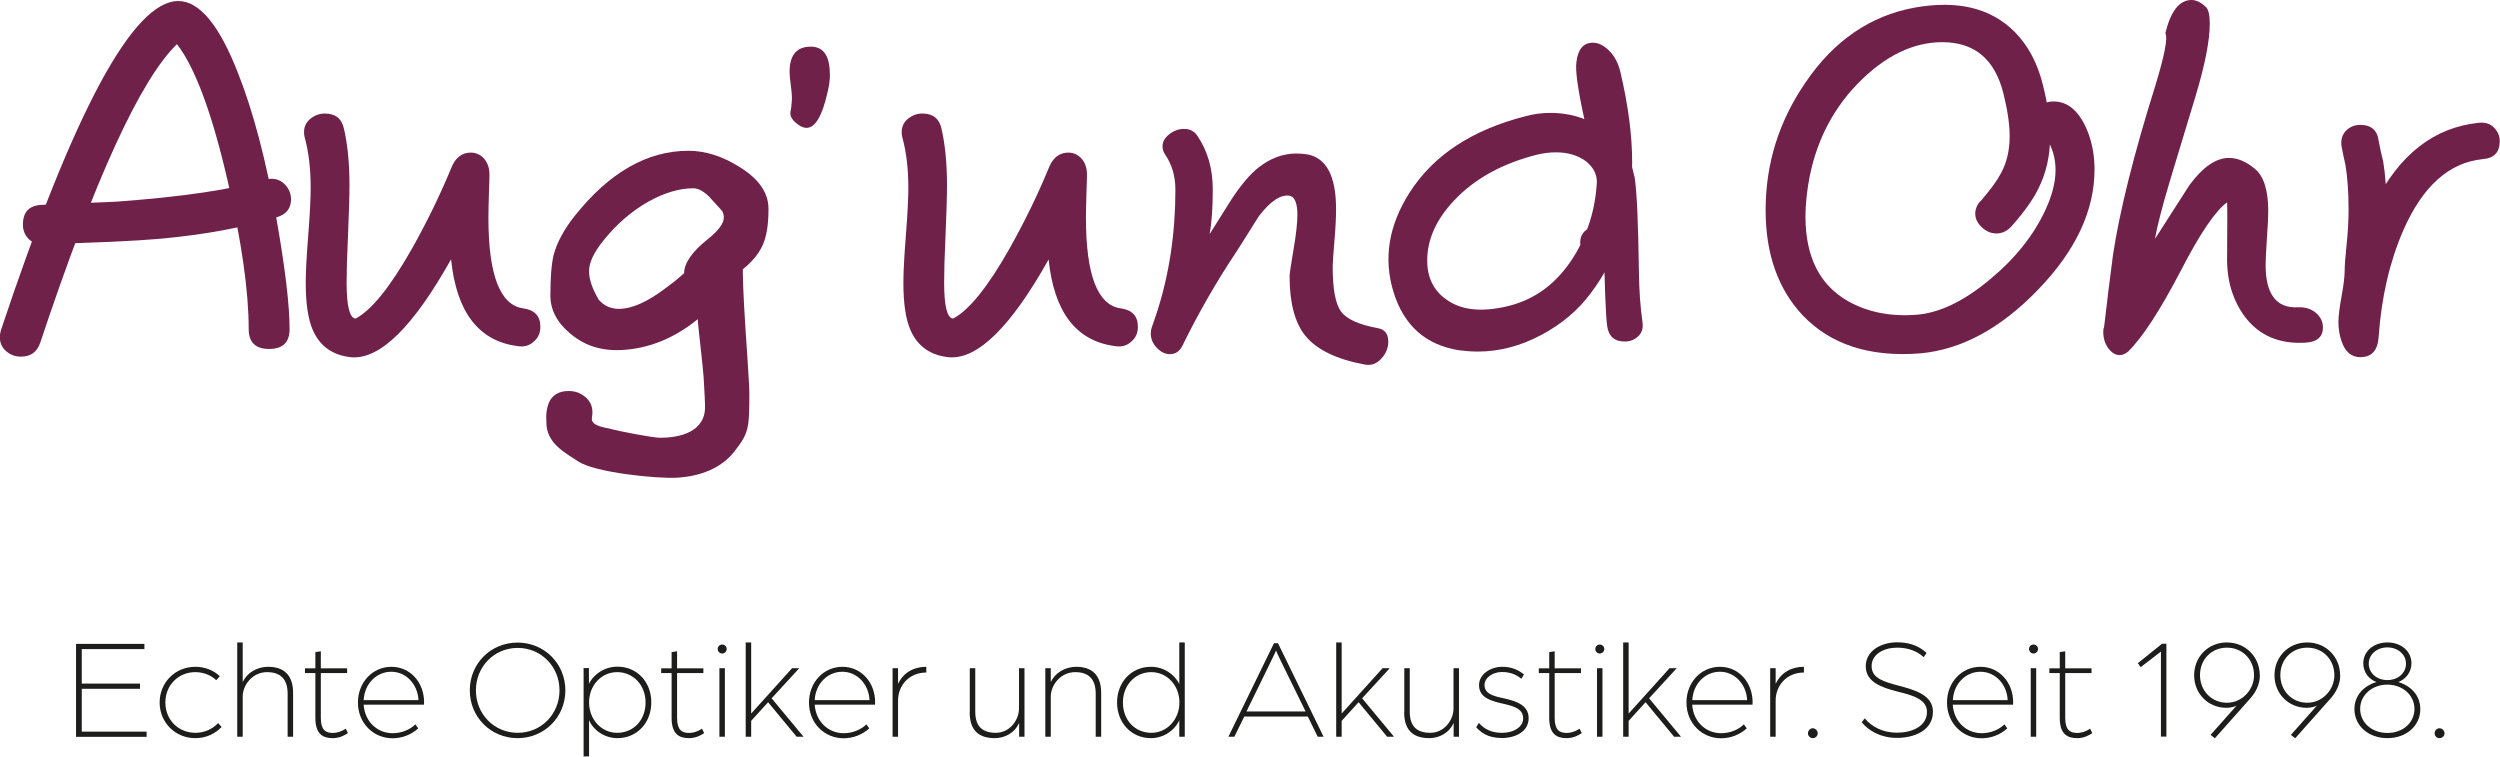<?xml version="1.0" encoding="UTF-8"?>
<svg id="Ebene_2" data-name="Ebene 2" xmlns="http://www.w3.org/2000/svg" viewBox="0 0 192 58.1">
  <defs>
    <style>
      .cls-1 {
        fill: #1d1d1b;
      }

      .cls-2 {
        fill: #70214a;
      }
    </style>
  </defs>
  <g id="Logos_alt" data-name="Logos alt">
    <g id="Aug-und-Ohr_Logo">
      <g id="Aug-und-Ohr_Logo_alt">
        <g>
          <path class="cls-2" d="M3.27,15.73c1.32-.05,3.2-.13,5.64-.24,5.2-.38,8.99-.95,11.36-1.69.19-.04.38-.07.57-.07.43,0,.79.16,1.08.48.29.32.43.69.43,1.1,0,.69-.36,1.15-1.08,1.37-2.52.78-5.48,1.33-8.88,1.65-2.06.18-5.07.32-9.02.41-.53.02-.93-.12-1.2-.42-.28-.3-.41-.66-.41-1.07,0-.99.5-1.5,1.51-1.52M13.6,3.38c-2.83,2.74-6.33,10.39-10.51,22.94-.24.71-.73,1.07-1.48,1.07-.43,0-.81-.14-1.13-.41-.32-.28-.49-.63-.49-1.07,0-.16.02-.33.07-.52C5.68,8.52,10.22.08,13.69.08c1.63,0,3.16,1.85,4.6,5.56,1.15,2.9,2.13,6.61,2.94,11.15.67,3.8,1.01,6.63,1.01,8.49,0,1.01-.52,1.52-1.57,1.52s-1.57-.51-1.57-1.52c0-2.9-.54-6.7-1.62-11.41-1.2-5.19-2.5-8.69-3.89-10.48"/>
          <path class="cls-2" d="M34.65,19.9c-2.9,5.18-5.45,7.7-7.65,7.54-1.44-.14-2.43-.84-2.98-2.1-.36-.83-.54-2.03-.54-3.62,0-.78.06-1.99.19-3.62.13-1.63.19-2.86.19-3.69,0-1.49-.16-2.79-.47-3.89-.03-.14-.04-.26-.04-.38,0-.41.16-.75.49-1.02.32-.26.69-.4,1.1-.4.81,0,1.3.38,1.47,1.14.29,1.24.43,2.7.43,4.38,0,.85-.04,2.11-.11,3.77-.08,1.67-.11,2.9-.11,3.7,0,1.79.23,2.71.68,2.76,1.21-.62,2.67-2.42,4.36-5.41,1.14-2.04,2.15-4.1,3-6.17.31-.78.81-1.17,1.5-1.17.4,0,.74.16,1.02.47.27.31.41.72.41,1.22,0,.18-.01.65-.04,1.41-.02.76-.04,1.39-.04,1.9,0,4.39.89,6.71,2.66,6.96.89.12,1.33.59,1.33,1.42,0,.46-.16.83-.47,1.1-.34.34-.77.47-1.29.38-2.99-.39-4.69-2.62-5.1-6.69"/>
          <path class="cls-2" d="M55.45,16.19c-.34-.37-.67-.74-1.01-1.11-.43-.41-.83-.62-1.19-.62-1.05,0-2.19.33-3.41,1-1.32.74-2.49,1.75-3.52,3.04-.72.9-1.08,1.67-1.08,2.32s.25,1.36.75,2.21c.41.46.92.69,1.54.69,1.01,0,2.21-.54,3.63-1.62,1.1-.8,1.99-1.63,2.66-2.48.5-.62,1.05-.93,1.65-.93,1.05,0,1.58.67,1.58,2,0,1.54.15,3.84.36,6.9.12,1.73.14,2.49.14,2.52,0,2.85-.04,3.14-1.17,4.59-.98,1.24-2.57,1.89-4.42,1.99-1.48.08-6.22-.38-7.55-1.25-1.07-.7-2.45-1.42-2.45-3.01,0-.32-.03-.61.04-.95.16-.97.73-1.45,1.69-1.45.54,0,1,.19,1.38.57.38.38.5.87.39,1.47-.13.68,1.14.78,1.41.86.6.18,3.28.69,3.81.69,1.11,0,3.29-.23,3.46-2.14.03-.39-.04-1.43-.1-2.49-.04-.73-.49-4.45-.45-4.48-2.11,1.73-4.31,2.38-6.25,2.38-1.68,0-3.08-.64-4.21-1.93-.58-.69-.86-1.44-.86-2.24,0-1.38.08-2.43.25-3.14.26-.97.8-1.97,1.62-3,2.66-3.34,5.57-5,8.73-5,1.29,0,2.6.41,3.92,1.24,1.49.92,2.23,1.99,2.23,3.21s-.14,2.09-.43,2.76c-.24.55-.64,1.09-1.22,1.62-.65.53-1.29,1.07-1.93,1.62-.31.25-.71.38-1.18.38s-.85-.13-1.2-.38c-.35-.25-.52-.6-.52-1.04,0-.78.61-1.66,1.83-2.63.81-.65,1.22-1.2,1.22-1.66,0-.18-.05-.36-.14-.52"/>
          <path class="cls-2" d="M63.74,5.7c0,.41-.06.87-.18,1.37-.41,1.83-.95,2.75-1.62,2.75-.22,0-.45-.1-.7-.29-.25-.19-.41-.38-.49-.57-.07-.14-.07-.33,0-.58.05-.39.07-.68.07-.86,0-.23-.03-.56-.09-1-.06-.43-.09-.77-.09-1,0-1.21.48-1.86,1.44-1.93,1.1-.09,1.65.61,1.65,2.1"/>
          <path class="cls-2" d="M80.55,19.9c-2.9,5.18-5.45,7.7-7.65,7.54-1.44-.14-2.43-.84-2.98-2.1-.36-.83-.54-2.03-.54-3.62,0-.78.06-1.99.19-3.62.13-1.63.19-2.86.19-3.69,0-1.49-.16-2.79-.47-3.89-.03-.14-.04-.26-.04-.38,0-.41.16-.75.48-1.02.33-.26.69-.4,1.1-.4.81,0,1.3.38,1.47,1.14.29,1.24.43,2.7.43,4.38,0,.85-.04,2.11-.11,3.77-.08,1.67-.11,2.9-.11,3.7,0,1.79.23,2.71.68,2.76,1.21-.62,2.67-2.42,4.36-5.41,1.14-2.04,2.15-4.1,3-6.17.31-.78.81-1.17,1.5-1.17.4,0,.74.16,1.02.47.27.31.41.72.41,1.22,0,.18-.01.65-.04,1.41-.02.76-.04,1.39-.04,1.9,0,4.39.89,6.71,2.66,6.96.89.12,1.33.59,1.33,1.42,0,.46-.16.83-.47,1.1-.34.34-.77.47-1.29.38-2.99-.39-4.69-2.62-5.1-6.69"/>
          <path class="cls-2" d="M92.93,17.93c.55-.87,1.1-1.75,1.65-2.62.72-1.1,1.41-1.92,2.08-2.45.91-.71,1.88-1.07,2.9-1.07.26,0,.55.02.86.07,1.46.28,2.19,1.68,2.19,4.21,0,.62-.04,1.45-.13,2.48-.09,1.04-.13,1.68-.13,1.93,0,1.7.21,2.85.63,3.43.42.59,1.36,1.02,2.82,1.29.55.09.82.44.82,1.04,0,.48-.18.92-.54,1.31-.36.39-.78.54-1.26.45-2.2-.41-3.73-1.16-4.59-2.24-.79-.99-1.19-2.51-1.19-4.55,0-.18.1-.86.3-2.03.2-1.17.3-2.07.3-2.69,0-.83-.18-1.31-.54-1.45-.72-.14-1.53.39-2.44,1.59-.57.92-1.15,1.83-1.72,2.73-1.48,2.21-2.87,4.62-4.16,7.25-.22.39-.52.59-.93.59-.36,0-.69-.16-1-.48-.31-.32-.47-.69-.47-1.1,0-.18.03-.36.09-.52.06-.16.19-.53.38-1.11.94-2.9,1.42-6.04,1.42-9.43,0-1.04-.27-1.94-.81-2.73-.12-.18-.18-.38-.18-.59,0-.35.17-.65.52-.93.35-.28.73-.41,1.14-.41.43,0,.77.17,1.01.52.8,1.17,1.19,2.55,1.19,4.11,0,1.45-.08,2.59-.24,3.42"/>
          <path class="cls-2" d="M122.12,17.5c.35-.46.52-1.63.52-3.52,0-.6-.27-1.13-.83-1.59-.62-.46-1.4-.69-2.33-.69-.46,0-.92.06-1.4.17-2.68.67-4.81,1.84-6.39,3.51-1.39,1.47-2.08,3.01-2.08,4.62,0,1.33.5,2.34,1.51,3.03,1.08.76,2.54.94,4.38.55,2.35-.48,4.19-1.86,5.53-4.14,1.17-2.02,1.71-4.26,1.62-6.72-.02-.8-.14-2.01-.36-3.62-.26-1.86-.5-3.07-.72-3.62.05.02.14-.11.29-.41.14-.3.25-.45.32-.45l.11.1c.02-.21.09-.31.22-.31s.33.11.63.33c.3.22.51.33.63.33-.05.39.2,1.78.76,4.17.65,2.9.99,4.36,1.01,4.38.17,1.06.28,3.51.33,7.34.02,1.38.11,2.63.27,3.76.07.46-.03.83-.32,1.1-.29.28-.63.41-1.04.41-.79,0-1.24-.4-1.35-1.19-.11-.79-.2-3.15-.27-7.08-.02-1.42-.14-2.73-.36-3.93-.36-1.56-.72-3.12-1.08-4.69-.53-2.39-.75-3.92-.65-4.58.12-.99.54-1.48,1.26-1.48.43,0,.85.21,1.26.62s.7.96.86,1.65c.6,2.55.9,4.85.9,6.92,0,3.88-1.06,7.22-3.16,10.02-.98,1.33-2.27,2.42-3.85,3.25-1.58.84-3.2,1.26-4.85,1.26-.48,0-.96-.04-1.44-.1-2.57-.41-4.24-1.91-5.03-4.48-.79-2.57-.37-5.12,1.25-7.65,1.84-2.87,4.82-4.82,8.95-5.86.6-.16,1.21-.24,1.83-.24,1.69,0,3.17.51,4.42,1.52,1.25,1.01,1.88,2.27,1.88,3.76,0,3.27-.68,5.23-2.03,5.87-.23.12-.44.17-.63.17-.37,0-.69-.14-.95-.41-.26-.28-.38-.6-.38-.97,0-.51.26-.89.77-1.14"/>
          <path class="cls-2" d="M152.12,15.44c.77-.9,1.28-1.6,1.54-2.11.46-.83.68-1.78.68-2.87,0-.92-.16-2-.47-3.25-.65-2.65-2.21-3.97-4.7-3.97-2.25,0-4.4,1.05-6.46,3.14-2.22,2.28-3.54,5.12-3.94,8.53-.07.6-.11,1.17-.11,1.73,0,3.08,1.09,5.25,3.27,6.49,1.51.85,3.27,1.2,5.28,1.04,1.73-.14,3.58-1.02,5.56-2.66,1.98-1.63,3.42-3.44,4.33-5.41,1.01-2.18,1.02-4.02.04-5.52-.41-.6-.61-1.14-.61-1.62,0-.78.39-1.17,1.18-1.17,1.14,0,2.03.79,2.65,2.38.33.87.5,1.82.5,2.83,0,3.17-1.44,6.25-4.33,9.24-2.88,2.99-5.91,4.62-9.07,4.9-3.88.3-6.88-.68-9.02-2.93-1.89-2.02-2.84-4.71-2.84-8.07,0-3.57,1.02-6.83,3.06-9.8,2.18-3.22,4.99-5.14,8.41-5.76.79-.14,1.55-.21,2.26-.21,2.21,0,4,.69,5.39,2.07,1.05,1.06,1.78,2.44,2.19,4.14.36,1.45.54,2.75.54,3.9,0,1.47-.3,2.81-.9,4-.39.81-1.06,1.76-2.03,2.86-.34.39-.73.59-1.19.59-.41,0-.78-.15-1.12-.47s-.51-.66-.51-1.05c0-.34.13-.67.39-.97"/>
          <path class="cls-2" d="M171.07,15.52c-.91.64-2.1,2.39-3.58,5.26-1.6,3.07-2.95,5.14-4.05,6.22-.22.18-.43.27-.65.27-.33,0-.62-.18-.88-.53-.25-.35-.38-.77-.38-1.26,0-.14.02-.28.07-.41.21-1.83.44-3.67.68-5.51.51-3.35,1.59-7.7,3.27-13.05.69-2.27.95-3.59.75-3.96.41-1.7,1.08-2.55,2.01-2.55.36,0,.73.18,1.11.55.19.18.29.61.29,1.28,0,1.29-.37,3.17-1.12,5.65-.65,2.14-1.29,4.27-1.94,6.41-.57,1.91-.96,3.39-1.15,4.45l.14-.21c.84-1.31,1.68-2.62,2.52-3.93,1.03-1.38,2.03-2.07,3.02-2.07.67,0,1.34.28,2.01.85.67.56,1.01,1.64,1.01,3.23,0,.44-.03,1.13-.1,2.07-.06.94-.1,1.63-.1,2.07,0,2.26.83,3.34,2.49,3.25.55-.02,1.01.12,1.37.43s.54.68.54,1.12c0,.73-.45,1.12-1.37,1.17-1.99.11-3.53-.55-4.63-2-.93-1.27-1.39-2.78-1.36-4.56.02-2.58.02-3.99,0-4.24"/>
          <path class="cls-2" d="M182.69,10.86c.1.53.21,1.05.34,1.55.17,1.04.26,2.26.26,3.69,0,.83-.05,1.72-.15,2.67s-.15,1.6-.15,1.93-.07.98-.22,1.93c-.15.95-.22,1.63-.22,2.02v.69l-2.75.35c.26-3.84,1.12-7.19,2.58-10.06,1.91-3.79,4.58-5.85,7.99-6.2.5-.05.9.08,1.18.38.29.3.43.64.43,1.03,0,.85-.43,1.31-1.29,1.38-2.59.25-4.62,2.07-6.11,5.45-1.06,2.44-1.69,5.17-1.9,8.21-.07,1.04-.54,1.55-1.4,1.55-.69,0-1.17-.4-1.44-1.21-.17-.46-.25-.95-.25-1.48,0-.44.08-1.09.24-1.97.16-.87.24-1.54.24-2,0-.37.05-1.03.15-1.99.1-.95.15-1.85.15-2.67,0-1.34-.08-2.49-.24-3.45-.12-.51-.22-1-.31-1.48-.05-.48.08-.87.37-1.16.3-.29.66-.43,1.08-.43.85,0,1.33.43,1.42,1.28"/>
        </g>
      </g>
      <g>
        <path class="cls-1" d="M5.84,49.45h5.25v.4h-4.81v2.65h4.47v.4h-4.47v3.29h4.98v.4h-5.42v-7.13Z"/>
        <path class="cls-1" d="M12.26,53.95c0-1.54,1.2-2.74,2.74-2.74.73,0,1.39.26,1.88.72l-.27.31c-.41-.38-.97-.62-1.61-.62-1.3,0-2.3,1-2.3,2.33s.99,2.33,2.31,2.33c.7,0,1.32-.29,1.74-.75l.27.3c-.5.53-1.21.86-2.02.86-1.54,0-2.74-1.2-2.74-2.74Z"/>
        <path class="cls-1" d="M18.22,49.34h.42v3.04c.33-.7,1.08-1.17,1.96-1.17,1.18,0,1.91.62,1.91,2v3.37h-.42v-3.31c0-1.11-.55-1.65-1.58-1.65-1.14,0-1.87,1.01-1.87,1.87v3.09h-.42v-7.24Z"/>
        <path class="cls-1" d="M24.22,55.14v-3.45h-.8v-.36h.8v-1.25l.42-.06v1.31h2.02v.36h-2.02v3.46c0,.9.36,1.14.92,1.14s.99-.33.99-.33l.17.34c-.17.12-.6.39-1.16.39-.75,0-1.34-.3-1.34-1.55Z"/>
        <path class="cls-1" d="M27.49,53.95c0-1.54,1.12-2.74,2.57-2.74s2.51,1.2,2.51,2.73c0,.08-.01.15-.01.18h-4.63c.08,1.28,1.03,2.19,2.22,2.19.67,0,1.31-.25,1.75-.68l.22.31c-.52.47-1.22.76-1.97.76-1.47,0-2.66-1.16-2.66-2.74ZM32.14,53.77c-.06-1.23-.96-2.18-2.09-2.18s-2.06.92-2.12,2.18h4.21Z"/>
        <path class="cls-1" d="M36.08,53.02c0-2.06,1.61-3.67,3.67-3.67s3.67,1.62,3.67,3.67-1.61,3.67-3.67,3.67-3.67-1.62-3.67-3.67ZM42.97,53.02c0-1.82-1.4-3.26-3.21-3.26s-3.21,1.44-3.21,3.26,1.4,3.26,3.21,3.26,3.21-1.44,3.21-3.26Z"/>
        <path class="cls-1" d="M50.02,53.95c0,1.55-1.09,2.74-2.6,2.74-.97,0-1.83-.58-2.18-1.38v2.78h-.42v-6.78h.41v1.21c.39-.78,1.23-1.32,2.19-1.32,1.51,0,2.6,1.18,2.6,2.74ZM47.39,56.28c1.28,0,2.19-.99,2.19-2.33s-.95-2.33-2.18-2.33-2.16,1.03-2.16,2.33.95,2.33,2.15,2.33Z"/>
        <path class="cls-1" d="M51.58,55.14v-3.45h-.8v-.36h.8v-1.25l.42-.06v1.31h2.02v.36h-2.02v3.46c0,.9.36,1.14.92,1.14s.99-.33.99-.33l.17.34c-.17.12-.6.39-1.16.39-.75,0-1.34-.3-1.34-1.55Z"/>
        <path class="cls-1" d="M55.12,49.84c0-.19.15-.34.34-.34s.35.15.35.34c0,.2-.17.35-.35.35s-.34-.15-.34-.35ZM55.25,51.32h.42v5.26h-.42v-5.26Z"/>
        <path class="cls-1" d="M57.27,49.34h.42v5.46l3.14-3.48h.55l-2.12,2.31,2.45,2.95h-.53l-2.19-2.65-1.3,1.43v1.22h-.42v-7.24Z"/>
        <path class="cls-1" d="M62.13,53.95c0-1.54,1.12-2.74,2.57-2.74s2.51,1.2,2.51,2.73c0,.08-.01.15-.01.18h-4.63c.08,1.28,1.03,2.19,2.22,2.19.67,0,1.31-.25,1.75-.68l.22.31c-.52.47-1.22.76-1.97.76-1.47,0-2.66-1.16-2.66-2.74ZM66.78,53.77c-.06-1.23-.96-2.18-2.09-2.18s-2.06.92-2.12,2.18h4.21Z"/>
        <path class="cls-1" d="M68.55,51.32h.42v1.2c.42-.88,1.22-1.31,2.17-1.31v.44c-1.31,0-2.17.98-2.17,2.15v2.78h-.42v-5.26Z"/>
        <path class="cls-1" d="M74.48,54.7v-3.38h.42v3.34c0,1.16.58,1.62,1.58,1.62,1.09,0,1.78-1,1.78-1.87v-3.09h.42v5.26h-.41v-1.07c-.34.8-1.13,1.18-1.87,1.18-1.19,0-1.93-.56-1.93-1.99Z"/>
        <path class="cls-1" d="M80.28,51.32h.42v1.06c.33-.7,1.09-1.17,1.96-1.17,1.19,0,1.91.63,1.91,2v3.37h-.42v-3.31c0-1.11-.54-1.65-1.57-1.65-1.13,0-1.88,1-1.88,1.87v3.09h-.42v-5.26Z"/>
        <path class="cls-1" d="M90.57,52.53v-3.19h.42v7.24h-.42v-1.27c-.35.79-1.21,1.38-2.18,1.38-1.51,0-2.6-1.19-2.6-2.74s1.09-2.74,2.6-2.74c.96,0,1.79.54,2.18,1.32ZM88.42,51.62c-1.23,0-2.18.99-2.18,2.33s.91,2.33,2.19,2.33c1.2,0,2.15-1.03,2.15-2.33s-.94-2.33-2.16-2.33Z"/>
        <path class="cls-1" d="M97.83,49.4h.32l3.5,7.18h-.45l-.76-1.55h-4.88l-.76,1.55h-.46l3.5-7.18ZM100.27,54.64l-1.87-3.81c-.29-.58-.4-.87-.4-.87,0,0-.12.29-.41.87l-1.86,3.81h4.53Z"/>
        <path class="cls-1" d="M102.62,49.34h.42v5.46l3.14-3.48h.55l-2.12,2.31,2.45,2.95h-.53l-2.19-2.65-1.3,1.43v1.22h-.42v-7.24Z"/>
        <path class="cls-1" d="M107.85,54.7v-3.38h.42v3.34c0,1.16.58,1.62,1.58,1.62,1.09,0,1.78-1,1.78-1.87v-3.09h.42v5.26h-.41v-1.07c-.34.8-1.13,1.18-1.87,1.18-1.19,0-1.93-.56-1.93-1.99Z"/>
        <path class="cls-1" d="M113.37,55.85l.21-.33c.44.51,1.02.76,1.76.76,1.01,0,1.64-.51,1.64-1.11,0-.75-.76-.94-1.52-1.12-.95-.22-1.87-.46-1.87-1.43,0-.87.92-1.41,1.77-1.41.65,0,1.18.18,1.68.59l-.2.33c-.42-.35-.9-.52-1.49-.52-.71,0-1.34.44-1.34,1,0,.7.76.87,1.53,1.03.92.21,1.86.52,1.86,1.52s-.97,1.52-2.07,1.52-1.64-.47-1.97-.84Z"/>
        <path class="cls-1" d="M118.98,55.14v-3.45h-.8v-.36h.8v-1.25l.42-.06v1.31h2.02v.36h-2.02v3.46c0,.9.36,1.14.92,1.14s.99-.33.99-.33l.17.34c-.17.12-.6.39-1.16.39-.75,0-1.34-.3-1.34-1.55Z"/>
        <path class="cls-1" d="M122.52,49.84c0-.19.15-.34.34-.34s.35.15.35.34c0,.2-.17.35-.35.35s-.34-.15-.34-.35ZM122.65,51.32h.42v5.26h-.42v-5.26Z"/>
        <path class="cls-1" d="M124.66,49.34h.42v5.46l3.14-3.48h.55l-2.12,2.31,2.45,2.95h-.53l-2.19-2.65-1.3,1.43v1.22h-.42v-7.24Z"/>
        <path class="cls-1" d="M129.52,53.95c0-1.54,1.12-2.74,2.57-2.74s2.51,1.2,2.51,2.73c0,.08-.01.15-.01.18h-4.63c.08,1.28,1.03,2.19,2.22,2.19.67,0,1.31-.25,1.75-.68l.22.31c-.52.47-1.22.76-1.97.76-1.47,0-2.66-1.16-2.66-2.74ZM134.18,53.77c-.06-1.23-.96-2.18-2.09-2.18s-2.06.92-2.12,2.18h4.21Z"/>
        <path class="cls-1" d="M135.95,51.32h.42v1.2c.42-.88,1.22-1.31,2.17-1.31v.44c-1.31,0-2.17.98-2.17,2.15v2.78h-.42v-5.26Z"/>
        <path class="cls-1" d="M138.85,56.32c0-.21.17-.39.37-.39s.38.18.38.39-.18.37-.38.37-.37-.17-.37-.37Z"/>
        <path class="cls-1" d="M142.97,55.48l.24-.31c.55.65,1.39,1.1,2.48,1.1s2.3-.45,2.3-1.6c0-.99-1.15-1.28-2.27-1.56-1.25-.32-2.43-.74-2.43-1.94s1.19-1.84,2.4-1.84c.73,0,1.55.15,2.27.81l-.22.33c-.64-.59-1.42-.73-2.05-.73-.95,0-1.95.46-1.95,1.42s1.01,1.21,2.08,1.5c1.29.34,2.63.74,2.63,2,0,1.44-1.44,2.01-2.76,2.01-1.24,0-2.16-.53-2.72-1.21Z"/>
        <path class="cls-1" d="M149.53,53.95c0-1.54,1.12-2.74,2.57-2.74s2.51,1.2,2.51,2.73c0,.08-.01.15-.01.18h-4.63c.08,1.28,1.03,2.19,2.22,2.19.67,0,1.31-.25,1.75-.68l.22.31c-.52.47-1.22.76-1.97.76-1.47,0-2.66-1.16-2.66-2.74ZM154.19,53.77c-.06-1.23-.96-2.18-2.09-2.18s-2.06.92-2.12,2.18h4.21Z"/>
        <path class="cls-1" d="M155.83,49.84c0-.19.15-.34.34-.34s.35.15.35.34c0,.2-.17.35-.35.35s-.34-.15-.34-.35ZM155.96,51.32h.42v5.26h-.42v-5.26Z"/>
        <path class="cls-1" d="M158.19,55.14v-3.45h-.8v-.36h.8v-1.25l.42-.06v1.31h2.02v.36h-2.02v3.46c0,.9.36,1.14.92,1.14s.99-.33.99-.33l.17.34c-.17.12-.6.39-1.16.39-.75,0-1.34-.3-1.34-1.55Z"/>
        <path class="cls-1" d="M165.96,50.04l-1.56,1.2-.21-.31,1.85-1.49h.34v7.13h-.42v-6.54Z"/>
        <path class="cls-1" d="M173.56,51.85c0,.69-.31,1.31-.73,1.78l-2.73,3.07-.33-.26,2-2.25c-.12.07-.42.17-.78.17-1.42,0-2.48-1.1-2.48-2.5s1.06-2.52,2.51-2.52,2.53,1.12,2.53,2.51ZM168.96,51.85c0,1.2.89,2.12,2.07,2.12s2.08-1.01,2.08-2.11c0-1.2-.88-2.12-2.08-2.12s-2.07.91-2.07,2.11Z"/>
        <path class="cls-1" d="M179.73,51.85c0,.69-.31,1.31-.73,1.78l-2.73,3.07-.33-.26,2-2.25c-.12.07-.42.17-.78.17-1.42,0-2.48-1.1-2.48-2.5s1.06-2.52,2.51-2.52,2.53,1.12,2.53,2.51ZM175.13,51.85c0,1.2.89,2.12,2.07,2.12s2.08-1.01,2.08-2.11c0-1.2-.88-2.12-2.08-2.12s-2.07.91-2.07,2.11Z"/>
        <path class="cls-1" d="M180.82,54.46c0-1.02.68-1.77,1.69-2.08-.6-.22-1.01-.77-1.01-1.44,0-.9.77-1.6,1.85-1.6s1.85.69,1.85,1.6c0,.67-.42,1.22-1.01,1.44,1.01.31,1.69,1.06,1.69,2.08,0,1.29-1.08,2.23-2.53,2.23s-2.53-.95-2.53-2.23ZM185.43,54.44c0-1.04-.9-1.86-2.08-1.86s-2.09.81-2.09,1.86.89,1.85,2.09,1.85,2.08-.79,2.08-1.85ZM184.78,50.96c0-.69-.62-1.24-1.43-1.24s-1.43.55-1.43,1.24c0,.75.63,1.27,1.43,1.27s1.43-.52,1.43-1.27Z"/>
        <path class="cls-1" d="M186.98,56.32c0-.21.17-.39.37-.39s.39.18.39.39-.18.37-.39.37-.37-.17-.37-.37Z"/>
      </g>
    </g>
  </g>
</svg>